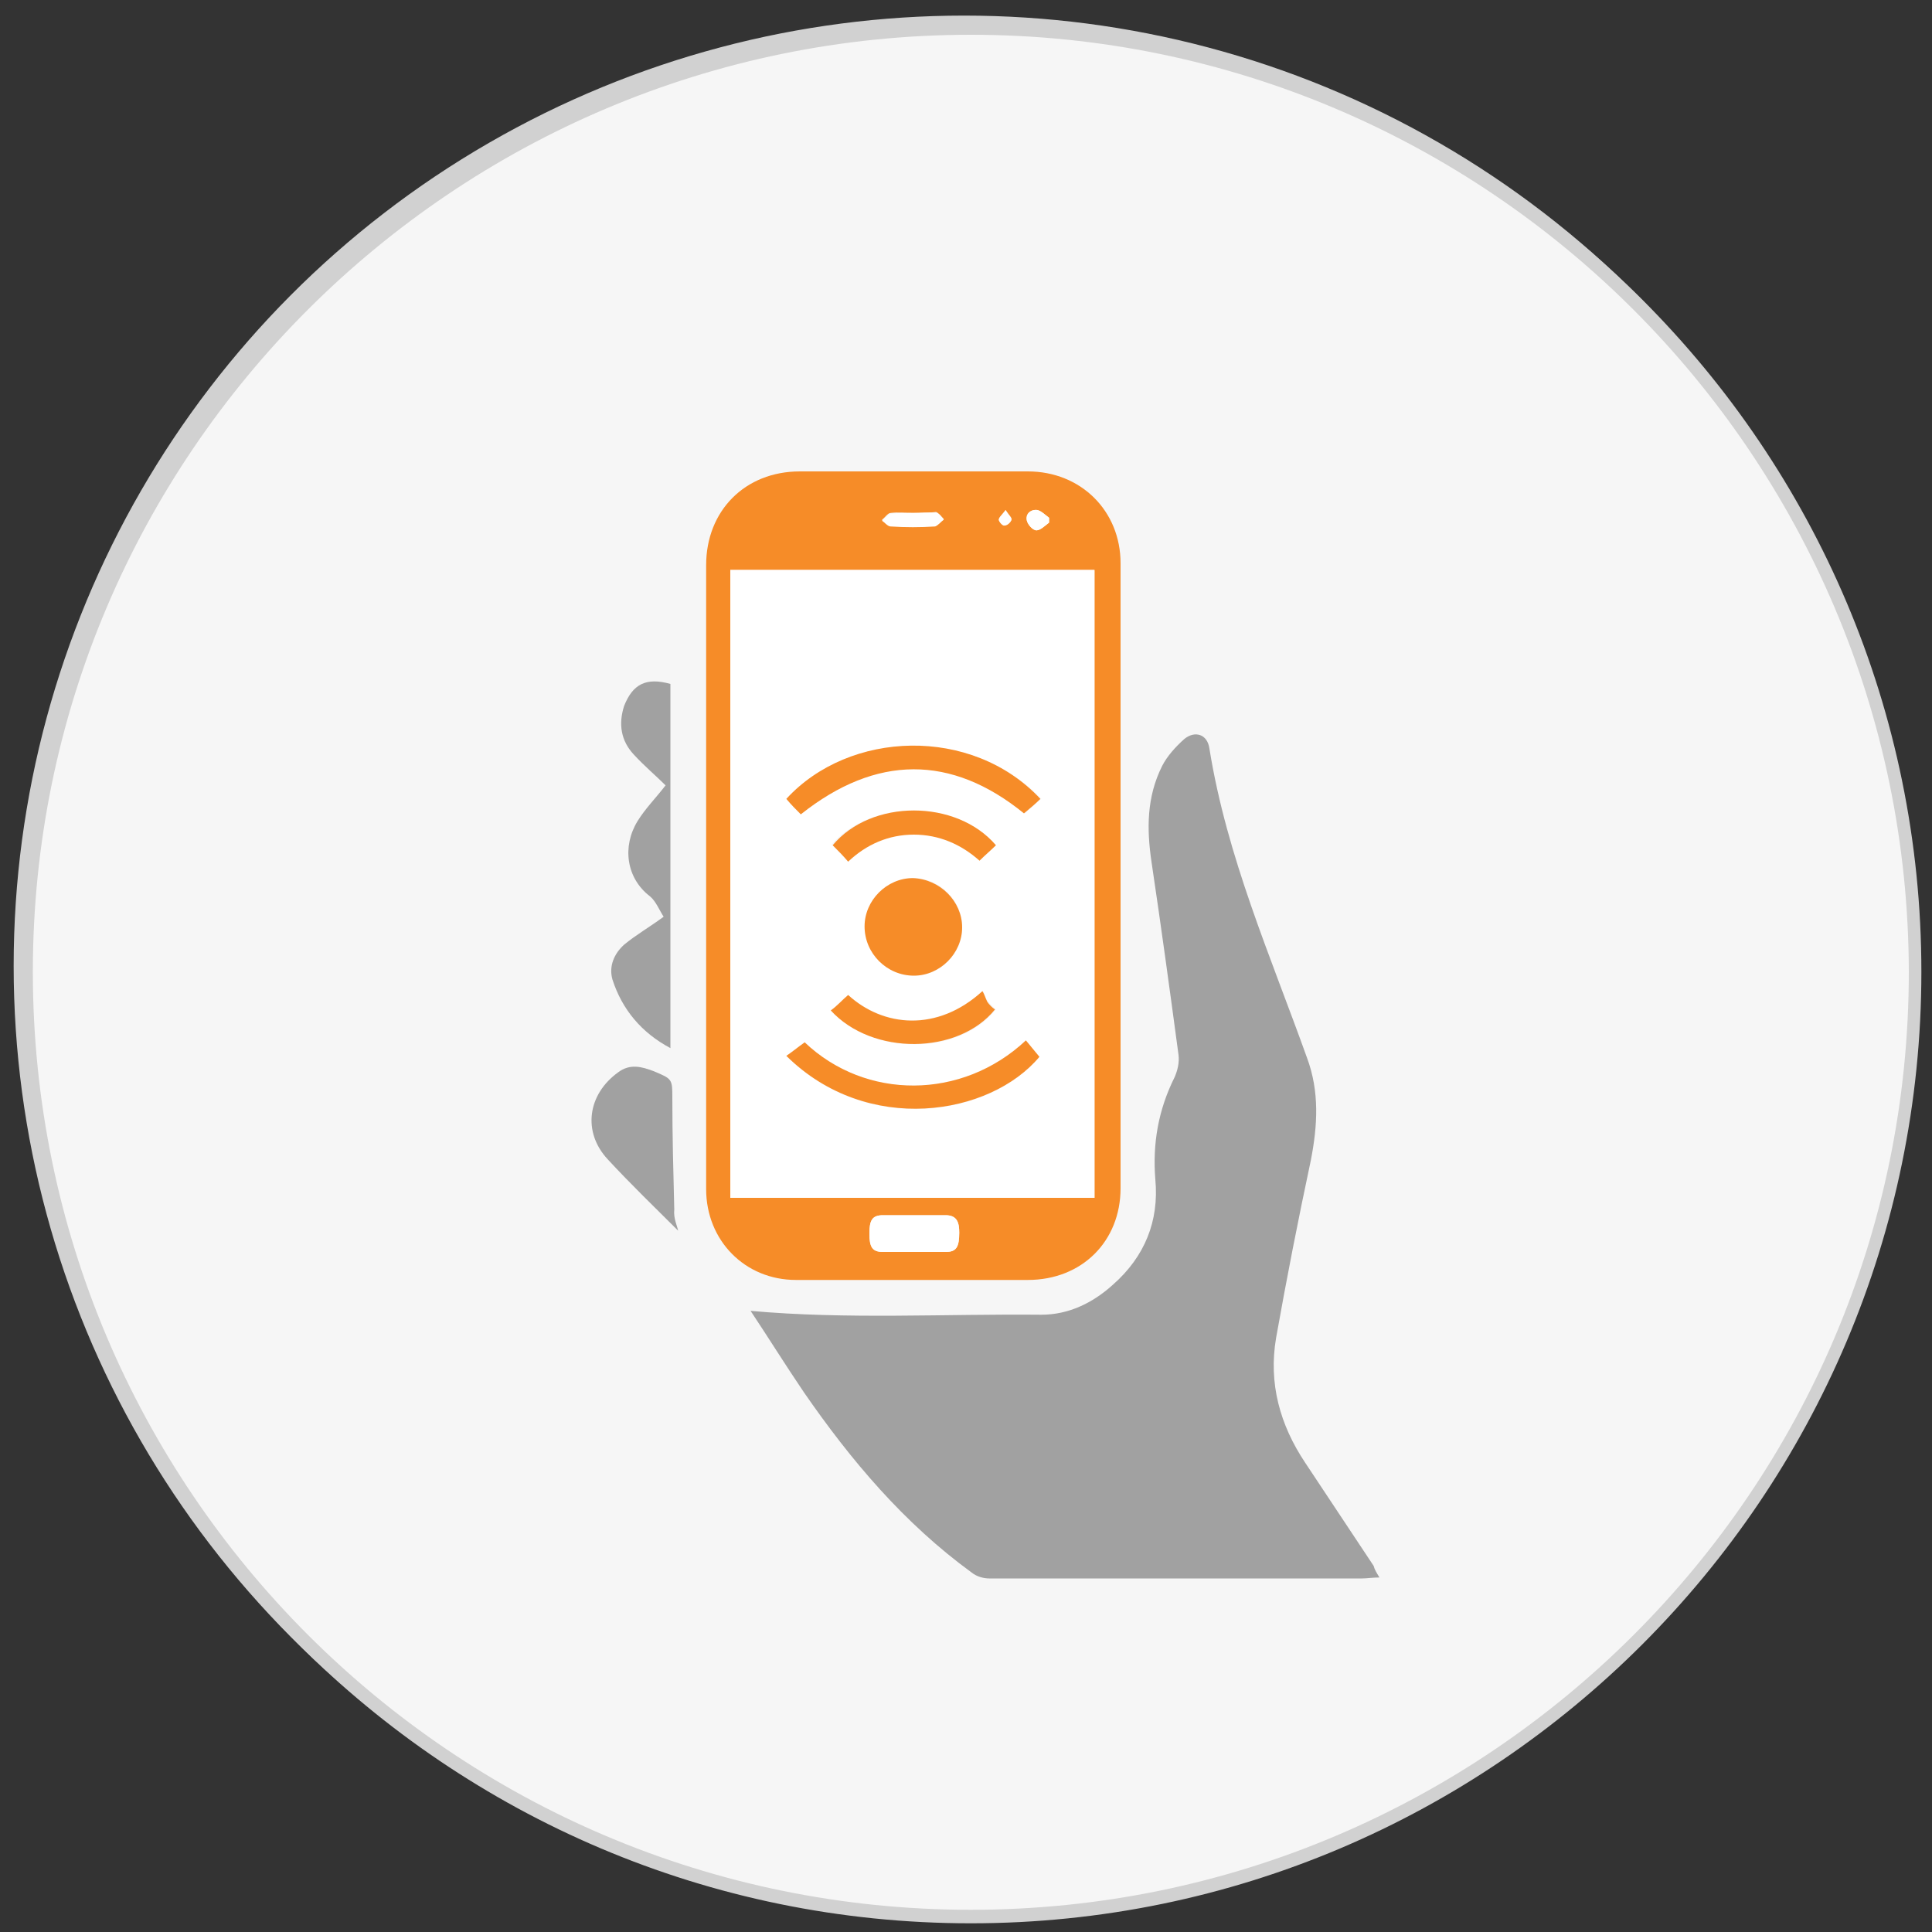 <?xml version="1.0" encoding="utf-8"?>
<!-- Generator: Adobe Illustrator 22.0.0, SVG Export Plug-In . SVG Version: 6.00 Build 0)  -->
<svg version="1.1" id="Layer_1" xmlns="http://www.w3.org/2000/svg" xmlns:xlink="http://www.w3.org/1999/xlink" x="0px" y="0px"
	 viewBox="0 0 200 200" style="enable-background:new 0 0 200 200;" xml:space="preserve">
<rect x="0" y="0" width="200" height="200" fill="#333333" stroke="none"/>
<style type="text/css">
	.st0{fill:#F6F6F6;stroke:#D1D1D1;stroke-width:1.372;stroke-miterlimit:10;}
	.st1{fill:#F6F6F6;}
	.st2{fill:#D1D1D1;}
	.st3{fill:#A1A1A1;}
	.st4{fill:#F68C28;}
	.st5{fill:#FFFFFF;}
</style>
<circle class="st0" cx="99.8" cy="100" r="97.7"/>
<g>
	<circle class="st1" cx="100.5" cy="100.6" r="97.7"/>
	<path class="st2" d="M100.5,199.1C46.2,199.1,2,154.9,2,100.6C2,46.4,46.2,2.2,100.5,2.2c54.3,0,98.4,44.2,98.4,98.4
		C198.9,154.9,154.7,199.1,100.5,199.1z M100.5,3.6C47,3.6,3.4,47.1,3.4,100.6c0,53.5,43.5,97.1,97.1,97.1
		c53.5,0,97.1-43.5,97.1-97.1C197.5,47.1,154,3.6,100.5,3.6z"/>
</g>
<g>
	<path class="st3" d="M142.8,163.3c-0.7,0-1.3,0.1-1.8,0.1c-12.9,0-25.8,0-38.6,0c-0.6,0-1.3-0.2-1.8-0.6
		c-7-5.1-12.5-11.6-17.4-18.7c-1.9-2.8-3.7-5.7-5.5-8.4c10,0.9,20.1,0.3,30.1,0.4c2.8,0,5.3-1.2,7.4-3.1c3.3-2.9,4.8-6.6,4.4-10.9
		c-0.3-3.7,0.3-7.2,2-10.6c0.3-0.7,0.5-1.5,0.4-2.3c-0.9-6.7-1.8-13.3-2.8-20c-0.5-3.4-0.5-6.7,1.1-9.9c0.5-1,1.4-2,2.3-2.8
		c1.1-0.9,2.4-0.5,2.6,1c1.8,11.2,6.3,21.4,10.1,32c1.3,3.5,1.1,7,0.4,10.6c-1.3,6.1-2.5,12.2-3.6,18.4c-0.8,4.7,0.4,9,3,12.9
		c2.4,3.6,4.7,7.1,7.1,10.7C142.3,162.5,142.5,162.8,142.8,163.3z"/>
	<path class="st4" d="M73.1,90.7c0-10.7,0-21.4,0-32.2c0-5.6,4-9.7,9.7-9.7c7.9,0,15.8,0,23.6,0c5.5,0,9.6,4.1,9.6,9.5
		c0,21.6,0,43.1,0,64.7c0,5.5-4,9.5-9.6,9.5c-8,0-16,0-24,0c-5.3,0-9.3-4.1-9.3-9.4C73.1,112.3,73.1,101.5,73.1,90.7
		C73.1,90.7,73.1,90.7,73.1,90.7z M113.3,124c0-21.8,0-43.4,0-65c-12.6,0-25.2,0-37.7,0c0,21.7,0,43.3,0,65
		C88.2,124,100.7,124,113.3,124z M94.6,125.8C94.6,125.8,94.6,125.8,94.6,125.8c-1.1,0-2.1,0-3.2,0c-1.1,0-1.4,0.5-1.4,1.9
		c0,1.4,0.3,1.9,1.4,1.9c2.2,0,4.3,0,6.5,0c1.1,0,1.4-0.5,1.4-2c0-1-0.2-1.8-1.4-1.8C96.8,125.8,95.7,125.8,94.6,125.8z M94.5,53.1
		c-0.8,0-1.5-0.1-2.3,0c-0.3,0-0.6,0.5-0.9,0.7c0.3,0.2,0.6,0.6,0.9,0.6c1.5,0.1,3.1,0.1,4.6,0c0.3,0,0.6-0.4,0.9-0.7
		c-0.3-0.2-0.5-0.6-0.8-0.7C96.1,53.1,95.3,53.1,94.5,53.1z M108.6,54.1c0-0.2,0-0.3,0-0.5c-0.4-0.3-0.8-0.7-1.2-0.8
		c-0.7-0.1-1.2,0.4-1.1,1.1c0.1,0.4,0.6,1,1,1C107.7,54.9,108.2,54.4,108.6,54.1z M104.1,52.8c-0.3,0.5-0.7,0.7-0.7,1
		c0,0.2,0.4,0.7,0.6,0.6c0.3-0.1,0.7-0.4,0.7-0.6C104.7,53.6,104.4,53.3,104.1,52.8z"/>
	<path class="st3" d="M69.4,70.8c0,12.5,0,25,0,37.7c-3-1.6-5-4-6-7.1c-0.4-1.4,0.2-2.7,1.2-3.6c1.2-1,2.6-1.8,4.1-2.9
		c-0.4-0.6-0.8-1.6-1.4-2.1c-2.5-1.9-2.9-5.2-1.3-7.8c0.8-1.3,1.9-2.4,2.9-3.7c-1-1-2.2-2-3.3-3.2c-1.3-1.4-1.6-3.1-1-5
		C65.5,70.8,66.9,70.1,69.4,70.8z"/>
	<path class="st3" d="M70.2,127.4c-2.3-2.3-4.9-4.8-7.3-7.4c-2.6-2.8-2.1-6.7,1.1-9c1.2-0.9,2.4-0.6,3.7-0.1
		c1.9,0.8,1.9,0.8,1.9,2.8c0,3.8,0.1,7.6,0.2,11.5C69.7,126.1,70.1,126.9,70.2,127.4z"/>
	<path class="st5" d="M113.3,124c-12.6,0-25.2,0-37.7,0c0-21.7,0-43.3,0-65c12.5,0,25.1,0,37.7,0C113.3,80.6,113.3,102.2,113.3,124z
		 M99.6,96c0-2.8-2.3-5.1-5-5.1c-2.7,0-5,2.3-5,5c0,2.8,2.3,5.1,5.1,5.1C97.3,101,99.6,98.8,99.6,96z M82.9,84.3
		c7.8-6.3,15.5-6.3,23.2-0.1c0.6-0.5,1.1-1,1.7-1.5c-7.1-7.5-19.9-7.1-26.3,0C81.9,83.3,82.4,83.8,82.9,84.3z M83.3,107.9
		c-0.7,0.5-1.3,1-1.9,1.4c8.4,8.4,21.2,6.2,26.2,0.1c-0.5-0.6-1-1.2-1.4-1.7C99.5,113.9,89.6,113.9,83.3,107.9z M103.1,87.5
		c-4.1-4.7-12.9-4.8-17-0.1c0.5,0.6,1.1,1.1,1.6,1.7c2-1.8,4.2-2.8,6.8-2.8c2.7,0,4.9,1,6.8,2.7C102,88.5,102.6,88,103.1,87.5z
		 M87.8,103c-0.6,0.6-1.2,1.1-1.7,1.6c4.2,4.7,13.2,4.7,17-0.1c-0.3-0.3-0.5-0.5-0.8-0.8c-0.2-0.3-0.4-0.7-0.5-1.1
		C97,106.8,91.5,106.3,87.8,103z"/>
	<path class="st5" d="M94.6,125.8c1.1,0,2.2,0,3.3,0c1.2,0,1.4,0.8,1.4,1.8c0,1.5-0.3,2-1.4,2c-2.2,0-4.3,0-6.5,0
		c-1.1,0-1.4-0.5-1.4-1.9c0-1.4,0.3-1.9,1.4-1.9C92.5,125.8,93.5,125.8,94.6,125.8C94.6,125.8,94.6,125.8,94.6,125.8z"/>
	<path class="st5" d="M94.5,53.1c0.8,0,1.6-0.1,2.4,0c0.3,0,0.6,0.4,0.8,0.7c-0.3,0.2-0.6,0.6-0.9,0.7c-1.5,0.1-3.1,0.1-4.6,0
		c-0.3,0-0.6-0.4-0.9-0.6c0.3-0.2,0.6-0.6,0.9-0.7C93,53.1,93.8,53.1,94.5,53.1z"/>
	<path class="st5" d="M108.6,54.1c-0.4,0.3-0.9,0.8-1.3,0.8c-0.4,0-0.9-0.6-1-1c-0.2-0.7,0.4-1.2,1.1-1.1c0.4,0.1,0.8,0.5,1.2,0.8
		C108.6,53.7,108.6,53.9,108.6,54.1z"/>
	<path class="st5" d="M104.1,52.8c0.3,0.5,0.7,0.8,0.6,1c-0.1,0.3-0.4,0.6-0.7,0.6c-0.2,0-0.6-0.4-0.6-0.6
		C103.4,53.6,103.7,53.3,104.1,52.8z"/>
	<path class="st4" d="M99.6,96c0,2.7-2.3,5-5,5c-2.8,0-5.1-2.3-5.1-5.1c0-2.7,2.3-5,5-5C97.3,91,99.6,93.3,99.6,96z"/>
	<path class="st4" d="M82.9,84.3c-0.5-0.5-1-1-1.5-1.6c6.5-7.1,19.2-7.6,26.3,0c-0.5,0.5-1.1,1-1.7,1.5
		C98.5,78.1,90.7,78.1,82.9,84.3z"/>
	<path class="st4" d="M83.3,107.9c6.3,6,16.3,6,22.9-0.2c0.5,0.6,0.9,1.1,1.4,1.7c-5.1,6.1-17.8,8.2-26.2-0.1
		C82,108.9,82.6,108.4,83.3,107.9z"/>
	<path class="st4" d="M103.1,87.5c-0.5,0.5-1.1,1-1.7,1.6c-1.9-1.7-4.2-2.7-6.8-2.7c-2.6,0-4.9,1-6.8,2.8c-0.5-0.6-1.1-1.2-1.6-1.7
		C90.2,82.7,99,82.7,103.1,87.5z"/>
	<path class="st4" d="M87.8,103c3.6,3.3,9.2,3.9,13.9-0.4c0.2,0.3,0.3,0.7,0.5,1.1c0.2,0.3,0.5,0.6,0.8,0.8
		c-3.8,4.7-12.7,4.8-17,0.1C86.7,104.1,87.2,103.5,87.8,103z"/>
</g>
</svg>
